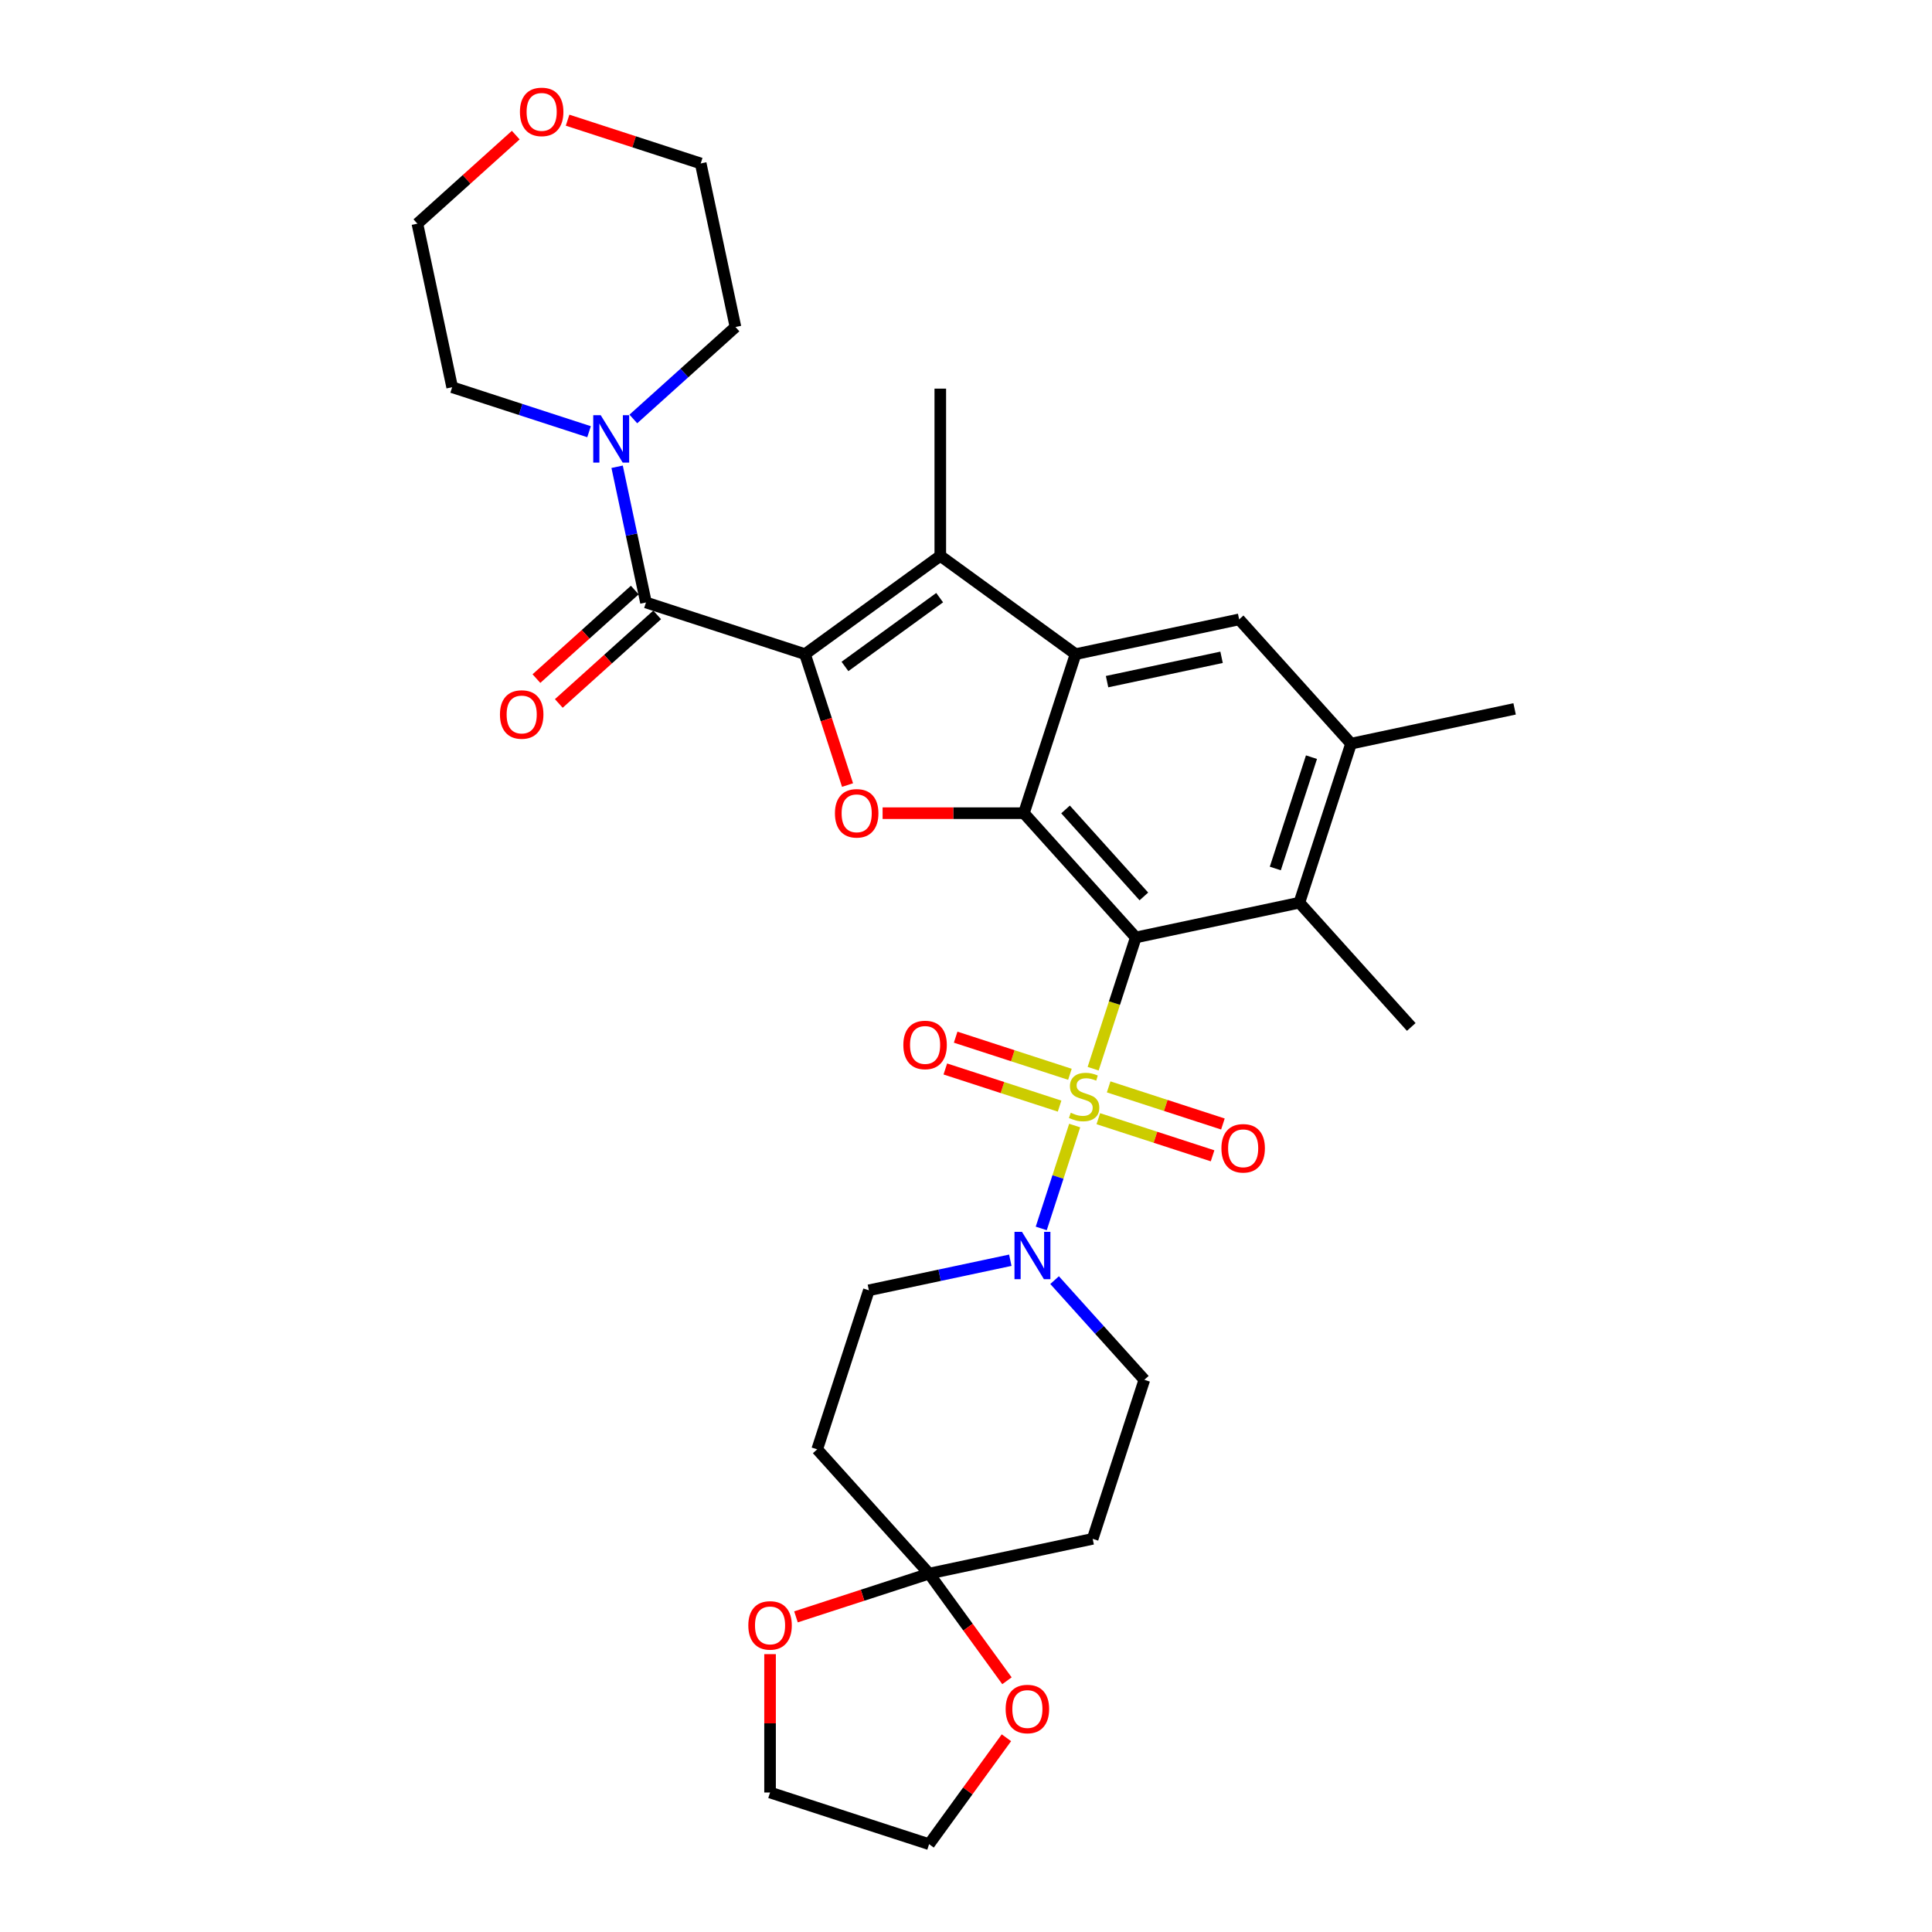 <?xml version='1.0' encoding='iso-8859-1'?>
<svg version='1.1' baseProfile='full'
              xmlns='http://www.w3.org/2000/svg'
                      xmlns:rdkit='http://www.rdkit.org/xml'
                      xmlns:xlink='http://www.w3.org/1999/xlink'
                  xml:space='preserve'
width='1000px' height='1000px' viewBox='0 0 1000 1000'>
<!-- END OF HEADER -->
<rect style='opacity:1.0;fill:#FFFFFF;stroke:none' width='1000' height='1000' x='0' y='0'> </rect>
<path class='bond-0' d='M 565.813,553.158 L 576.85,519.192' style='fill:none;fill-rule:evenodd;stroke:#CCCC00;stroke-width:6px;stroke-linecap:butt;stroke-linejoin:miter;stroke-opacity:1' />
<path class='bond-0' d='M 576.85,519.192 L 587.886,485.225' style='fill:none;fill-rule:evenodd;stroke:#000000;stroke-width:6px;stroke-linecap:butt;stroke-linejoin:miter;stroke-opacity:1' />
<path class='bond-7' d='M 556.251,582.586 L 547.6,609.212' style='fill:none;fill-rule:evenodd;stroke:#CCCC00;stroke-width:6px;stroke-linecap:butt;stroke-linejoin:miter;stroke-opacity:1' />
<path class='bond-7' d='M 547.6,609.212 L 538.949,635.837' style='fill:none;fill-rule:evenodd;stroke:#0000FF;stroke-width:6px;stroke-linecap:butt;stroke-linejoin:miter;stroke-opacity:1' />
<path class='bond-13' d='M 553.791,556.055 L 524.22,546.447' style='fill:none;fill-rule:evenodd;stroke:#CCCC00;stroke-width:6px;stroke-linecap:butt;stroke-linejoin:miter;stroke-opacity:1' />
<path class='bond-13' d='M 524.22,546.447 L 494.648,536.838' style='fill:none;fill-rule:evenodd;stroke:#FF0000;stroke-width:6px;stroke-linecap:butt;stroke-linejoin:miter;stroke-opacity:1' />
<path class='bond-13' d='M 548.442,572.518 L 518.87,562.91' style='fill:none;fill-rule:evenodd;stroke:#CCCC00;stroke-width:6px;stroke-linecap:butt;stroke-linejoin:miter;stroke-opacity:1' />
<path class='bond-13' d='M 518.87,562.91 L 489.299,553.302' style='fill:none;fill-rule:evenodd;stroke:#FF0000;stroke-width:6px;stroke-linecap:butt;stroke-linejoin:miter;stroke-opacity:1' />
<path class='bond-14' d='M 568.488,579.032 L 598.059,588.64' style='fill:none;fill-rule:evenodd;stroke:#CCCC00;stroke-width:6px;stroke-linecap:butt;stroke-linejoin:miter;stroke-opacity:1' />
<path class='bond-14' d='M 598.059,588.64 L 627.63,598.248' style='fill:none;fill-rule:evenodd;stroke:#FF0000;stroke-width:6px;stroke-linecap:butt;stroke-linejoin:miter;stroke-opacity:1' />
<path class='bond-14' d='M 573.837,562.568 L 603.408,572.176' style='fill:none;fill-rule:evenodd;stroke:#CCCC00;stroke-width:6px;stroke-linecap:butt;stroke-linejoin:miter;stroke-opacity:1' />
<path class='bond-14' d='M 603.408,572.176 L 632.98,581.785' style='fill:none;fill-rule:evenodd;stroke:#FF0000;stroke-width:6px;stroke-linecap:butt;stroke-linejoin:miter;stroke-opacity:1' />
<path class='bond-2' d='M 587.886,485.225 L 529.97,420.903' style='fill:none;fill-rule:evenodd;stroke:#000000;stroke-width:6px;stroke-linecap:butt;stroke-linejoin:miter;stroke-opacity:1' />
<path class='bond-2' d='M 592.063,463.994 L 551.522,418.968' style='fill:none;fill-rule:evenodd;stroke:#000000;stroke-width:6px;stroke-linecap:butt;stroke-linejoin:miter;stroke-opacity:1' />
<path class='bond-8' d='M 587.886,485.225 L 672.549,467.23' style='fill:none;fill-rule:evenodd;stroke:#000000;stroke-width:6px;stroke-linecap:butt;stroke-linejoin:miter;stroke-opacity:1' />
<path class='bond-1' d='M 416.669,338.585 L 427.677,372.465' style='fill:none;fill-rule:evenodd;stroke:#000000;stroke-width:6px;stroke-linecap:butt;stroke-linejoin:miter;stroke-opacity:1' />
<path class='bond-1' d='M 427.677,372.465 L 438.685,406.344' style='fill:none;fill-rule:evenodd;stroke:#FF0000;stroke-width:6px;stroke-linecap:butt;stroke-linejoin:miter;stroke-opacity:1' />
<path class='bond-6' d='M 416.669,338.585 L 334.351,311.838' style='fill:none;fill-rule:evenodd;stroke:#000000;stroke-width:6px;stroke-linecap:butt;stroke-linejoin:miter;stroke-opacity:1' />
<path class='bond-34' d='M 416.669,338.585 L 486.693,287.709' style='fill:none;fill-rule:evenodd;stroke:#000000;stroke-width:6px;stroke-linecap:butt;stroke-linejoin:miter;stroke-opacity:1' />
<path class='bond-34' d='M 437.347,344.958 L 486.364,309.345' style='fill:none;fill-rule:evenodd;stroke:#000000;stroke-width:6px;stroke-linecap:butt;stroke-linejoin:miter;stroke-opacity:1' />
<path class='bond-3' d='M 529.97,420.903 L 556.717,338.585' style='fill:none;fill-rule:evenodd;stroke:#000000;stroke-width:6px;stroke-linecap:butt;stroke-linejoin:miter;stroke-opacity:1' />
<path class='bond-4' d='M 529.97,420.903 L 493.401,420.903' style='fill:none;fill-rule:evenodd;stroke:#000000;stroke-width:6px;stroke-linecap:butt;stroke-linejoin:miter;stroke-opacity:1' />
<path class='bond-4' d='M 493.401,420.903 L 456.831,420.903' style='fill:none;fill-rule:evenodd;stroke:#FF0000;stroke-width:6px;stroke-linecap:butt;stroke-linejoin:miter;stroke-opacity:1' />
<path class='bond-5' d='M 556.717,338.585 L 486.693,287.709' style='fill:none;fill-rule:evenodd;stroke:#000000;stroke-width:6px;stroke-linecap:butt;stroke-linejoin:miter;stroke-opacity:1' />
<path class='bond-33' d='M 556.717,338.585 L 641.38,320.589' style='fill:none;fill-rule:evenodd;stroke:#000000;stroke-width:6px;stroke-linecap:butt;stroke-linejoin:miter;stroke-opacity:1' />
<path class='bond-33' d='M 573.015,352.818 L 632.279,340.221' style='fill:none;fill-rule:evenodd;stroke:#000000;stroke-width:6px;stroke-linecap:butt;stroke-linejoin:miter;stroke-opacity:1' />
<path class='bond-23' d='M 486.693,287.709 L 486.693,201.155' style='fill:none;fill-rule:evenodd;stroke:#000000;stroke-width:6px;stroke-linecap:butt;stroke-linejoin:miter;stroke-opacity:1' />
<path class='bond-11' d='M 334.351,311.838 L 326.885,276.716' style='fill:none;fill-rule:evenodd;stroke:#000000;stroke-width:6px;stroke-linecap:butt;stroke-linejoin:miter;stroke-opacity:1' />
<path class='bond-11' d='M 326.885,276.716 L 319.42,241.595' style='fill:none;fill-rule:evenodd;stroke:#0000FF;stroke-width:6px;stroke-linecap:butt;stroke-linejoin:miter;stroke-opacity:1' />
<path class='bond-19' d='M 328.559,305.406 L 303.106,328.324' style='fill:none;fill-rule:evenodd;stroke:#000000;stroke-width:6px;stroke-linecap:butt;stroke-linejoin:miter;stroke-opacity:1' />
<path class='bond-19' d='M 303.106,328.324 L 277.653,351.242' style='fill:none;fill-rule:evenodd;stroke:#FF0000;stroke-width:6px;stroke-linecap:butt;stroke-linejoin:miter;stroke-opacity:1' />
<path class='bond-19' d='M 340.142,318.27 L 314.689,341.188' style='fill:none;fill-rule:evenodd;stroke:#000000;stroke-width:6px;stroke-linecap:butt;stroke-linejoin:miter;stroke-opacity:1' />
<path class='bond-19' d='M 314.689,341.188 L 289.236,364.107' style='fill:none;fill-rule:evenodd;stroke:#FF0000;stroke-width:6px;stroke-linecap:butt;stroke-linejoin:miter;stroke-opacity:1' />
<path class='bond-17' d='M 522.933,652.297 L 486.331,660.077' style='fill:none;fill-rule:evenodd;stroke:#0000FF;stroke-width:6px;stroke-linecap:butt;stroke-linejoin:miter;stroke-opacity:1' />
<path class='bond-17' d='M 486.331,660.077 L 449.73,667.857' style='fill:none;fill-rule:evenodd;stroke:#000000;stroke-width:6px;stroke-linecap:butt;stroke-linejoin:miter;stroke-opacity:1' />
<path class='bond-18' d='M 545.852,662.589 L 569.081,688.386' style='fill:none;fill-rule:evenodd;stroke:#0000FF;stroke-width:6px;stroke-linecap:butt;stroke-linejoin:miter;stroke-opacity:1' />
<path class='bond-18' d='M 569.081,688.386 L 592.309,714.184' style='fill:none;fill-rule:evenodd;stroke:#000000;stroke-width:6px;stroke-linecap:butt;stroke-linejoin:miter;stroke-opacity:1' />
<path class='bond-12' d='M 672.549,467.23 L 699.296,384.911' style='fill:none;fill-rule:evenodd;stroke:#000000;stroke-width:6px;stroke-linecap:butt;stroke-linejoin:miter;stroke-opacity:1' />
<path class='bond-12' d='M 660.097,449.532 L 678.82,391.91' style='fill:none;fill-rule:evenodd;stroke:#000000;stroke-width:6px;stroke-linecap:butt;stroke-linejoin:miter;stroke-opacity:1' />
<path class='bond-26' d='M 672.549,467.23 L 730.465,531.552' style='fill:none;fill-rule:evenodd;stroke:#000000;stroke-width:6px;stroke-linecap:butt;stroke-linejoin:miter;stroke-opacity:1' />
<path class='bond-9' d='M 480.899,814.498 L 565.562,796.502' style='fill:none;fill-rule:evenodd;stroke:#000000;stroke-width:6px;stroke-linecap:butt;stroke-linejoin:miter;stroke-opacity:1' />
<path class='bond-20' d='M 480.899,814.498 L 501.048,842.23' style='fill:none;fill-rule:evenodd;stroke:#000000;stroke-width:6px;stroke-linecap:butt;stroke-linejoin:miter;stroke-opacity:1' />
<path class='bond-20' d='M 501.048,842.23 L 521.197,869.963' style='fill:none;fill-rule:evenodd;stroke:#FF0000;stroke-width:6px;stroke-linecap:butt;stroke-linejoin:miter;stroke-opacity:1' />
<path class='bond-21' d='M 480.899,814.498 L 446.448,825.691' style='fill:none;fill-rule:evenodd;stroke:#000000;stroke-width:6px;stroke-linecap:butt;stroke-linejoin:miter;stroke-opacity:1' />
<path class='bond-21' d='M 446.448,825.691 L 411.997,836.885' style='fill:none;fill-rule:evenodd;stroke:#FF0000;stroke-width:6px;stroke-linecap:butt;stroke-linejoin:miter;stroke-opacity:1' />
<path class='bond-32' d='M 480.899,814.498 L 422.983,750.175' style='fill:none;fill-rule:evenodd;stroke:#000000;stroke-width:6px;stroke-linecap:butt;stroke-linejoin:miter;stroke-opacity:1' />
<path class='bond-10' d='M 641.38,320.589 L 699.296,384.911' style='fill:none;fill-rule:evenodd;stroke:#000000;stroke-width:6px;stroke-linecap:butt;stroke-linejoin:miter;stroke-opacity:1' />
<path class='bond-24' d='M 304.895,223.451 L 269.466,211.94' style='fill:none;fill-rule:evenodd;stroke:#0000FF;stroke-width:6px;stroke-linecap:butt;stroke-linejoin:miter;stroke-opacity:1' />
<path class='bond-24' d='M 269.466,211.94 L 234.037,200.428' style='fill:none;fill-rule:evenodd;stroke:#000000;stroke-width:6px;stroke-linecap:butt;stroke-linejoin:miter;stroke-opacity:1' />
<path class='bond-25' d='M 327.815,216.857 L 354.246,193.058' style='fill:none;fill-rule:evenodd;stroke:#0000FF;stroke-width:6px;stroke-linecap:butt;stroke-linejoin:miter;stroke-opacity:1' />
<path class='bond-25' d='M 354.246,193.058 L 380.677,169.259' style='fill:none;fill-rule:evenodd;stroke:#000000;stroke-width:6px;stroke-linecap:butt;stroke-linejoin:miter;stroke-opacity:1' />
<path class='bond-27' d='M 699.296,384.911 L 783.959,366.916' style='fill:none;fill-rule:evenodd;stroke:#000000;stroke-width:6px;stroke-linecap:butt;stroke-linejoin:miter;stroke-opacity:1' />
<path class='bond-15' d='M 422.983,750.175 L 449.73,667.857' style='fill:none;fill-rule:evenodd;stroke:#000000;stroke-width:6px;stroke-linecap:butt;stroke-linejoin:miter;stroke-opacity:1' />
<path class='bond-16' d='M 565.562,796.502 L 592.309,714.184' style='fill:none;fill-rule:evenodd;stroke:#000000;stroke-width:6px;stroke-linecap:butt;stroke-linejoin:miter;stroke-opacity:1' />
<path class='bond-29' d='M 520.92,899.461 L 500.91,927.003' style='fill:none;fill-rule:evenodd;stroke:#FF0000;stroke-width:6px;stroke-linecap:butt;stroke-linejoin:miter;stroke-opacity:1' />
<path class='bond-29' d='M 500.91,927.003 L 480.899,954.545' style='fill:none;fill-rule:evenodd;stroke:#000000;stroke-width:6px;stroke-linecap:butt;stroke-linejoin:miter;stroke-opacity:1' />
<path class='bond-28' d='M 398.581,856.184 L 398.581,891.991' style='fill:none;fill-rule:evenodd;stroke:#FF0000;stroke-width:6px;stroke-linecap:butt;stroke-linejoin:miter;stroke-opacity:1' />
<path class='bond-28' d='M 398.581,891.991 L 398.581,927.799' style='fill:none;fill-rule:evenodd;stroke:#000000;stroke-width:6px;stroke-linecap:butt;stroke-linejoin:miter;stroke-opacity:1' />
<path class='bond-22' d='M 293.78,62.208 L 328.231,73.402' style='fill:none;fill-rule:evenodd;stroke:#FF0000;stroke-width:6px;stroke-linecap:butt;stroke-linejoin:miter;stroke-opacity:1' />
<path class='bond-22' d='M 328.231,73.402 L 362.682,84.596' style='fill:none;fill-rule:evenodd;stroke:#000000;stroke-width:6px;stroke-linecap:butt;stroke-linejoin:miter;stroke-opacity:1' />
<path class='bond-36' d='M 266.948,69.929 L 241.495,92.847' style='fill:none;fill-rule:evenodd;stroke:#FF0000;stroke-width:6px;stroke-linecap:butt;stroke-linejoin:miter;stroke-opacity:1' />
<path class='bond-36' d='M 241.495,92.847 L 216.041,115.765' style='fill:none;fill-rule:evenodd;stroke:#000000;stroke-width:6px;stroke-linecap:butt;stroke-linejoin:miter;stroke-opacity:1' />
<path class='bond-30' d='M 234.037,200.428 L 216.041,115.765' style='fill:none;fill-rule:evenodd;stroke:#000000;stroke-width:6px;stroke-linecap:butt;stroke-linejoin:miter;stroke-opacity:1' />
<path class='bond-31' d='M 380.677,169.259 L 362.682,84.596' style='fill:none;fill-rule:evenodd;stroke:#000000;stroke-width:6px;stroke-linecap:butt;stroke-linejoin:miter;stroke-opacity:1' />
<path class='bond-35' d='M 398.581,927.799 L 480.899,954.545' style='fill:none;fill-rule:evenodd;stroke:#000000;stroke-width:6px;stroke-linecap:butt;stroke-linejoin:miter;stroke-opacity:1' />
<path  class='atom-0' d='M 554.215 575.956
Q 554.492 576.06, 555.634 576.545
Q 556.777 577.03, 558.023 577.341
Q 559.304 577.618, 560.551 577.618
Q 562.87 577.618, 564.221 576.51
Q 565.571 575.368, 565.571 573.394
Q 565.571 572.044, 564.878 571.213
Q 564.221 570.382, 563.182 569.932
Q 562.143 569.482, 560.412 568.963
Q 558.231 568.305, 556.915 567.682
Q 555.634 567.059, 554.7 565.743
Q 553.799 564.427, 553.799 562.212
Q 553.799 559.13, 555.877 557.226
Q 557.989 555.322, 562.143 555.322
Q 564.982 555.322, 568.202 556.672
L 567.406 559.338
Q 564.463 558.126, 562.247 558.126
Q 559.858 558.126, 558.543 559.13
Q 557.227 560.1, 557.262 561.796
Q 557.262 563.112, 557.919 563.908
Q 558.612 564.704, 559.581 565.154
Q 560.585 565.604, 562.247 566.124
Q 564.463 566.816, 565.779 567.509
Q 567.094 568.201, 568.029 569.621
Q 568.998 571.005, 568.998 573.394
Q 568.998 576.787, 566.713 578.622
Q 564.463 580.423, 560.689 580.423
Q 558.508 580.423, 556.846 579.938
Q 555.219 579.488, 553.28 578.692
L 554.215 575.956
' fill='#CCCC00'/>
<path  class='atom-5' d='M 432.163 420.972
Q 432.163 415.086, 435.072 411.797
Q 437.98 408.508, 443.416 408.508
Q 448.851 408.508, 451.759 411.797
Q 454.668 415.086, 454.668 420.972
Q 454.668 426.927, 451.725 430.32
Q 448.782 433.678, 443.416 433.678
Q 438.015 433.678, 435.072 430.32
Q 432.163 426.962, 432.163 420.972
M 443.416 430.908
Q 447.155 430.908, 449.163 428.416
Q 451.205 425.888, 451.205 420.972
Q 451.205 416.16, 449.163 413.736
Q 447.155 411.278, 443.416 411.278
Q 439.676 411.278, 437.634 413.701
Q 435.626 416.125, 435.626 420.972
Q 435.626 425.923, 437.634 428.416
Q 439.676 430.908, 443.416 430.908
' fill='#FF0000'/>
<path  class='atom-8' d='M 528.974 637.605
L 537.006 650.588
Q 537.803 651.869, 539.084 654.189
Q 540.365 656.509, 540.434 656.647
L 540.434 637.605
L 543.688 637.605
L 543.688 662.117
L 540.33 662.117
L 531.709 647.923
Q 530.705 646.261, 529.632 644.357
Q 528.593 642.452, 528.282 641.864
L 528.282 662.117
L 525.097 662.117
L 525.097 637.605
L 528.974 637.605
' fill='#0000FF'/>
<path  class='atom-12' d='M 310.937 214.919
L 318.969 227.902
Q 319.765 229.183, 321.046 231.503
Q 322.327 233.822, 322.397 233.961
L 322.397 214.919
L 325.651 214.919
L 325.651 239.431
L 322.293 239.431
L 313.672 225.236
Q 312.668 223.574, 311.595 221.67
Q 310.556 219.766, 310.244 219.177
L 310.244 239.431
L 307.059 239.431
L 307.059 214.919
L 310.937 214.919
' fill='#0000FF'/>
<path  class='atom-14' d='M 467.569 540.866
Q 467.569 534.98, 470.477 531.691
Q 473.386 528.402, 478.821 528.402
Q 484.257 528.402, 487.165 531.691
Q 490.073 534.98, 490.073 540.866
Q 490.073 546.821, 487.13 550.214
Q 484.188 553.572, 478.821 553.572
Q 473.42 553.572, 470.477 550.214
Q 467.569 546.855, 467.569 540.866
M 478.821 550.802
Q 482.56 550.802, 484.568 548.309
Q 486.611 545.782, 486.611 540.866
Q 486.611 536.053, 484.568 533.63
Q 482.56 531.172, 478.821 531.172
Q 475.082 531.172, 473.039 533.595
Q 471.031 536.019, 471.031 540.866
Q 471.031 545.817, 473.039 548.309
Q 475.082 550.802, 478.821 550.802
' fill='#FF0000'/>
<path  class='atom-15' d='M 632.205 594.359
Q 632.205 588.474, 635.114 585.185
Q 638.022 581.895, 643.457 581.895
Q 648.893 581.895, 651.801 585.185
Q 654.709 588.474, 654.709 594.359
Q 654.709 600.314, 651.767 603.707
Q 648.824 607.065, 643.457 607.065
Q 638.056 607.065, 635.114 603.707
Q 632.205 600.349, 632.205 594.359
M 643.457 604.296
Q 647.197 604.296, 649.205 601.803
Q 651.247 599.276, 651.247 594.359
Q 651.247 589.547, 649.205 587.123
Q 647.197 584.665, 643.457 584.665
Q 639.718 584.665, 637.676 587.089
Q 635.668 589.512, 635.668 594.359
Q 635.668 599.31, 637.676 601.803
Q 639.718 604.296, 643.457 604.296
' fill='#FF0000'/>
<path  class='atom-20' d='M 258.776 369.823
Q 258.776 363.938, 261.684 360.649
Q 264.593 357.36, 270.028 357.36
Q 275.464 357.36, 278.372 360.649
Q 281.28 363.938, 281.28 369.823
Q 281.28 375.778, 278.337 379.171
Q 275.395 382.53, 270.028 382.53
Q 264.627 382.53, 261.684 379.171
Q 258.776 375.813, 258.776 369.823
M 270.028 379.76
Q 273.767 379.76, 275.775 377.267
Q 277.818 374.74, 277.818 369.823
Q 277.818 365.011, 275.775 362.587
Q 273.767 360.129, 270.028 360.129
Q 266.289 360.129, 264.246 362.553
Q 262.238 364.976, 262.238 369.823
Q 262.238 374.774, 264.246 377.267
Q 266.289 379.76, 270.028 379.76
' fill='#FF0000'/>
<path  class='atom-21' d='M 520.522 884.591
Q 520.522 878.705, 523.431 875.416
Q 526.339 872.127, 531.774 872.127
Q 537.21 872.127, 540.118 875.416
Q 543.026 878.705, 543.026 884.591
Q 543.026 890.546, 540.084 893.939
Q 537.141 897.297, 531.774 897.297
Q 526.373 897.297, 523.431 893.939
Q 520.522 890.58, 520.522 884.591
M 531.774 894.527
Q 535.514 894.527, 537.522 892.034
Q 539.564 889.507, 539.564 884.591
Q 539.564 879.778, 537.522 877.355
Q 535.514 874.897, 531.774 874.897
Q 528.035 874.897, 525.993 877.32
Q 523.984 879.744, 523.984 884.591
Q 523.984 889.542, 525.993 892.034
Q 528.035 894.527, 531.774 894.527
' fill='#FF0000'/>
<path  class='atom-22' d='M 387.329 841.314
Q 387.329 835.428, 390.237 832.139
Q 393.145 828.85, 398.581 828.85
Q 404.017 828.85, 406.925 832.139
Q 409.833 835.428, 409.833 841.314
Q 409.833 847.269, 406.89 850.661
Q 403.947 854.02, 398.581 854.02
Q 393.18 854.02, 390.237 850.661
Q 387.329 847.303, 387.329 841.314
M 398.581 851.25
Q 402.32 851.25, 404.328 848.757
Q 406.371 846.23, 406.371 841.314
Q 406.371 836.501, 404.328 834.078
Q 402.32 831.619, 398.581 831.619
Q 394.842 831.619, 392.799 834.043
Q 390.791 836.467, 390.791 841.314
Q 390.791 846.264, 392.799 848.757
Q 394.842 851.25, 398.581 851.25
' fill='#FF0000'/>
<path  class='atom-23' d='M 269.112 57.918
Q 269.112 52.033, 272.02 48.744
Q 274.928 45.455, 280.364 45.455
Q 285.799 45.455, 288.708 48.744
Q 291.616 52.033, 291.616 57.918
Q 291.616 63.873, 288.673 67.266
Q 285.73 70.625, 280.364 70.625
Q 274.963 70.625, 272.02 67.266
Q 269.112 63.908, 269.112 57.918
M 280.364 67.855
Q 284.103 67.855, 286.111 65.362
Q 288.154 62.835, 288.154 57.918
Q 288.154 53.106, 286.111 50.682
Q 284.103 48.224, 280.364 48.224
Q 276.625 48.224, 274.582 50.648
Q 272.574 53.071, 272.574 57.918
Q 272.574 62.869, 274.582 65.362
Q 276.625 67.855, 280.364 67.855
' fill='#FF0000'/>
</svg>
